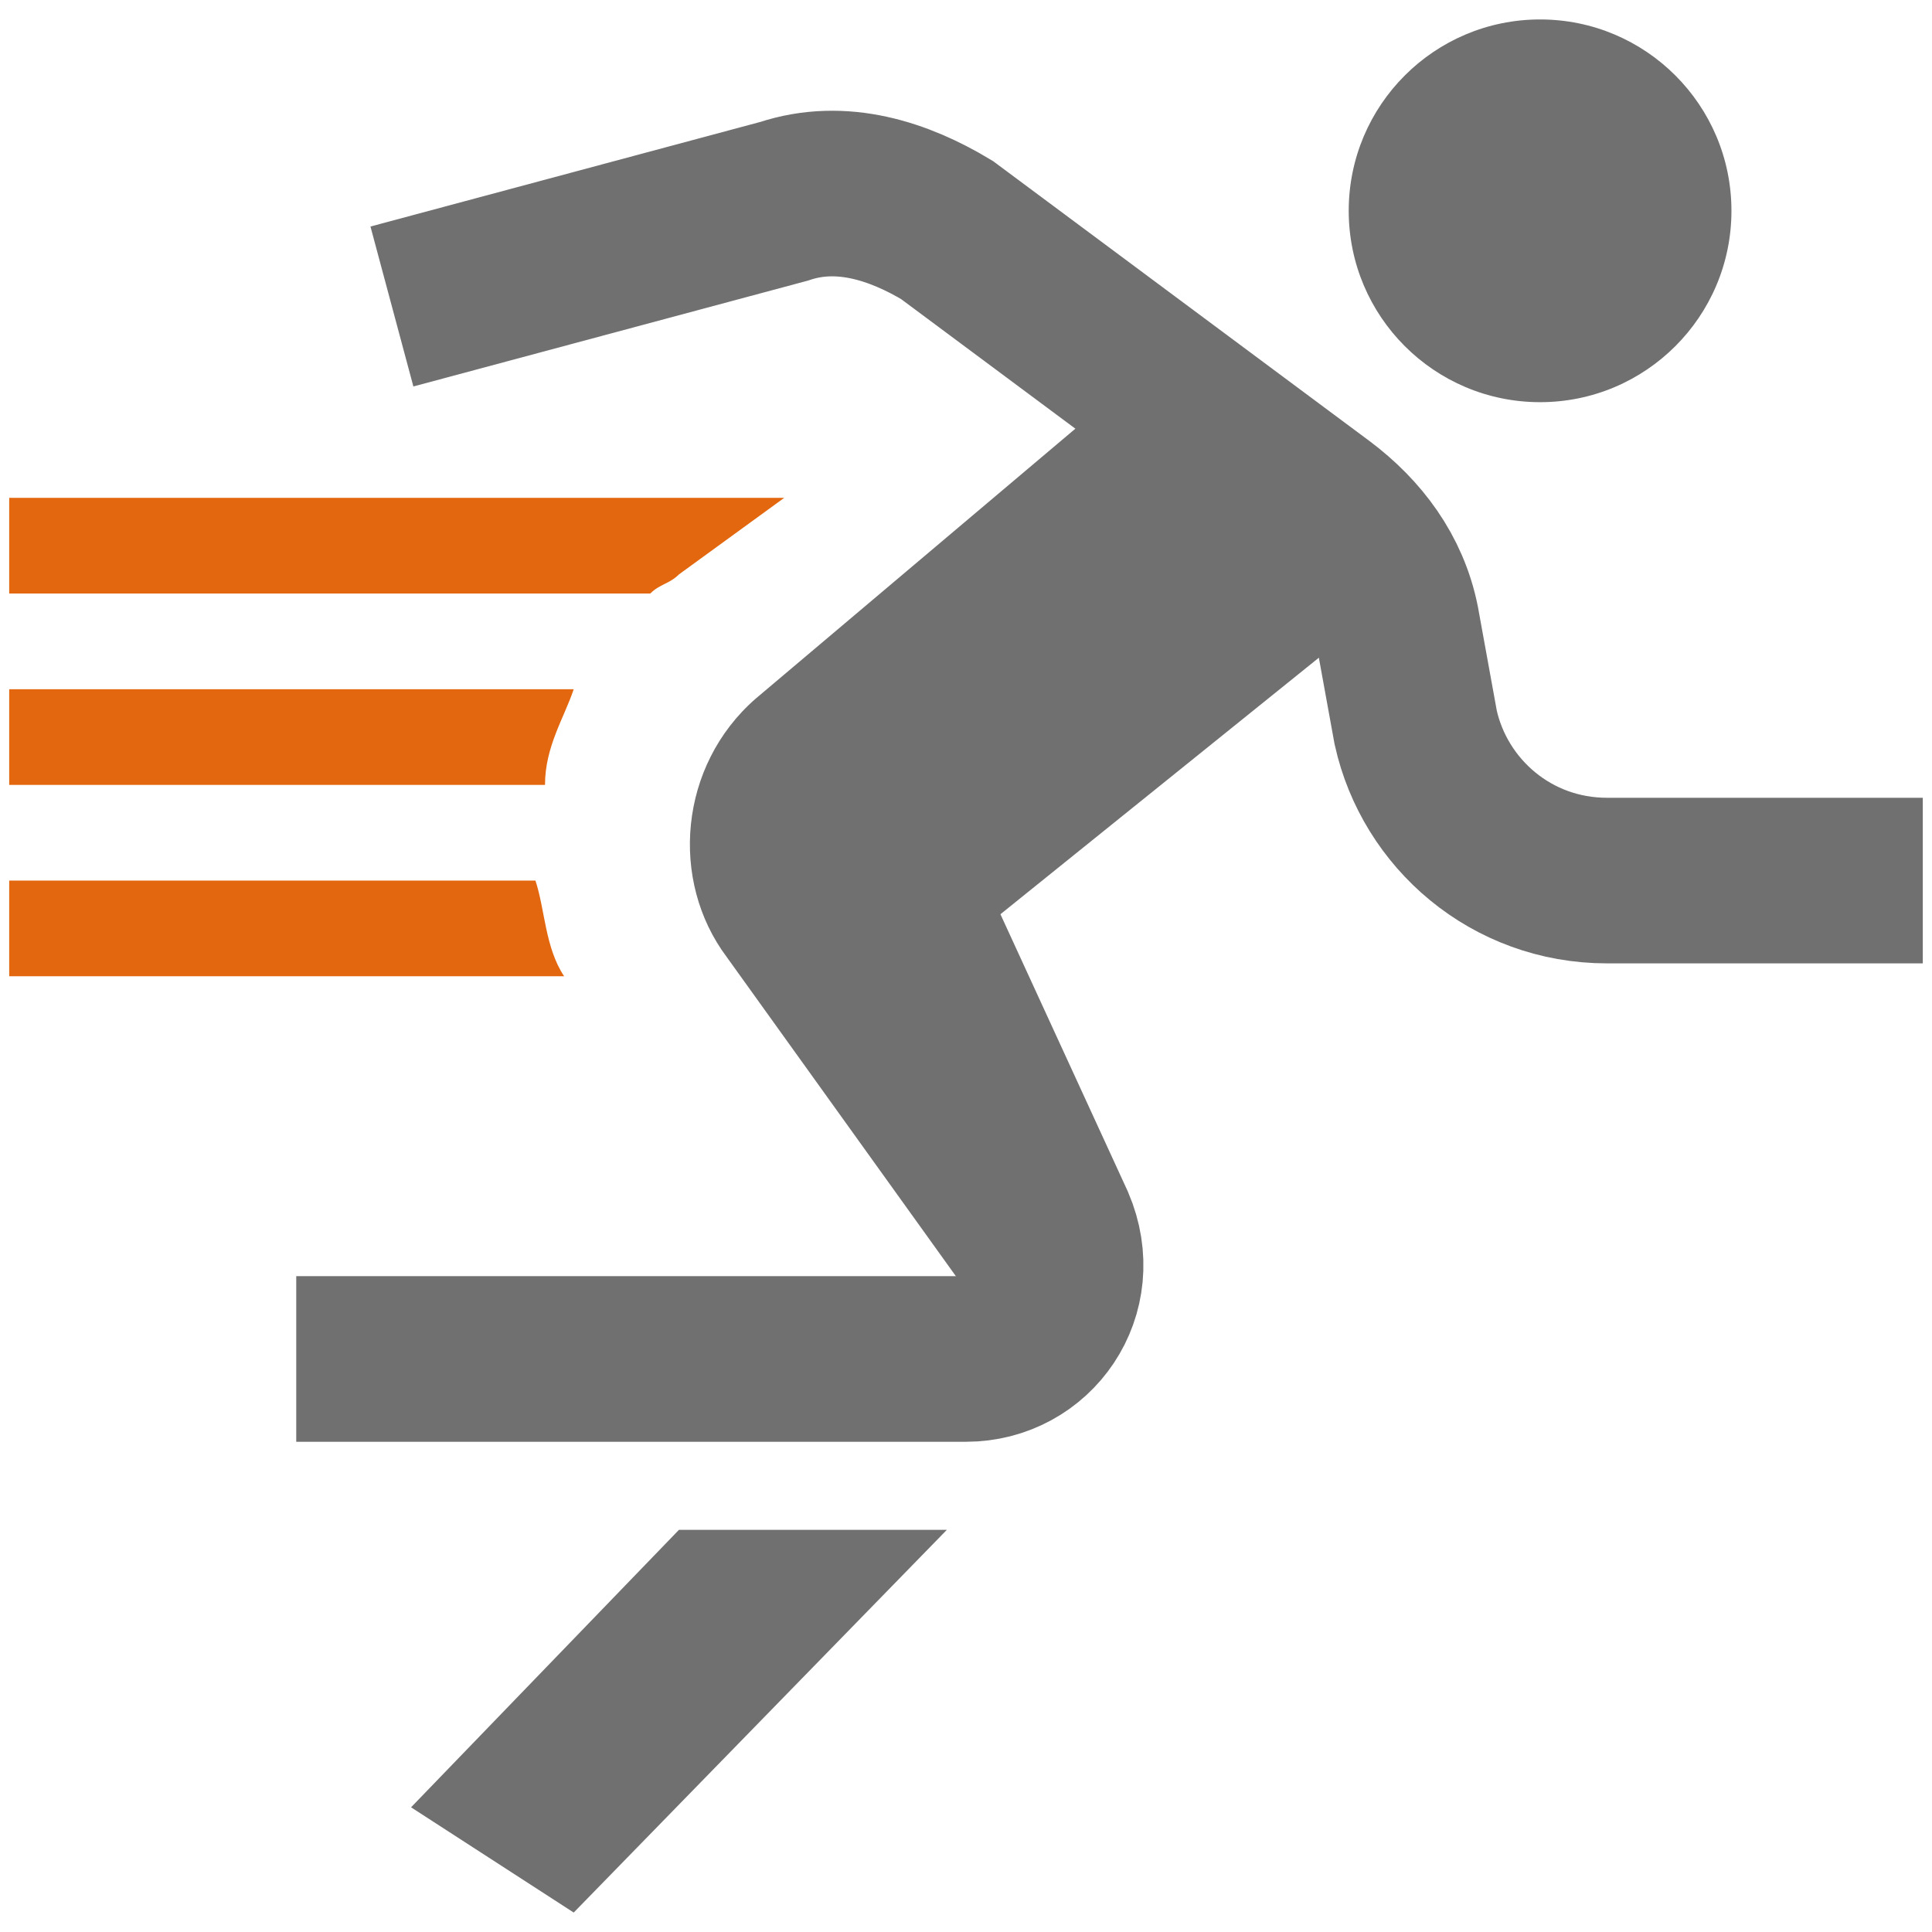 <?xml version="1.0" encoding="utf-8"?>
<!-- Generator: Adobe Illustrator 16.0.0, SVG Export Plug-In . SVG Version: 6.00 Build 0)  -->
<!DOCTYPE svg PUBLIC "-//W3C//DTD SVG 1.1//EN" "http://www.w3.org/Graphics/SVG/1.1/DTD/svg11.dtd">
<svg version="1.1" id="Ebene_1" xmlns="http://www.w3.org/2000/svg" xmlns:xlink="http://www.w3.org/1999/xlink" x="0px" y="0px"
	 width="560px" height="560px" viewBox="0 0 560 560" enable-background="new 0 0 560 560" xml:space="preserve">
<g>
	<path fill="none" stroke="#707070" stroke-width="48" stroke-miterlimit="10" d="M257.813,252.465l47.147,102.614
		c8.32,19.413-5.547,38.826-24.96,38.826H85.867"/>
	<path fill="none" stroke="#707070" stroke-width="48" stroke-miterlimit="10" d="M113.6,88.839l113.707-30.507
		c16.64-5.547,33.28,0,47.146,8.32l108.16,80.427c11.094,8.32,19.415,19.413,22.187,33.28l5.547,30.507
		c5.546,24.96,27.733,44.373,55.466,44.373h91.52"/>
	<path fill="#707070" d="M388.16,185.905l-99.84,80.427v119.253l-77.653-108.16c-16.64-22.187-13.867-55.467,8.32-74.88
		l124.8-105.387l47.146,33.28L388.16,185.905z"/>
	<circle fill="#707070" cx="446.4" cy="61.105" r="55.467"/>
	<polygon fill="#707070" points="166.293,554.362 274.453,443.429 196.8,443.429 119.147,523.856 	"/>
	<g>
		<path fill="#E3670E" d="M196.8,166.492l30.507-22.187H2.667v27.733H188.48C191.253,169.265,194.027,169.265,196.8,166.492z"/>
		<path fill="#E3670E" d="M155.2,255.239H2.667v27.733H163.52C157.973,274.652,157.973,263.559,155.2,255.239z"/>
		<path fill="#E3670E" d="M166.293,199.772H2.667v27.733h155.307C157.973,216.412,163.52,208.092,166.293,199.772z"/>
	</g>
</g>
</svg>
